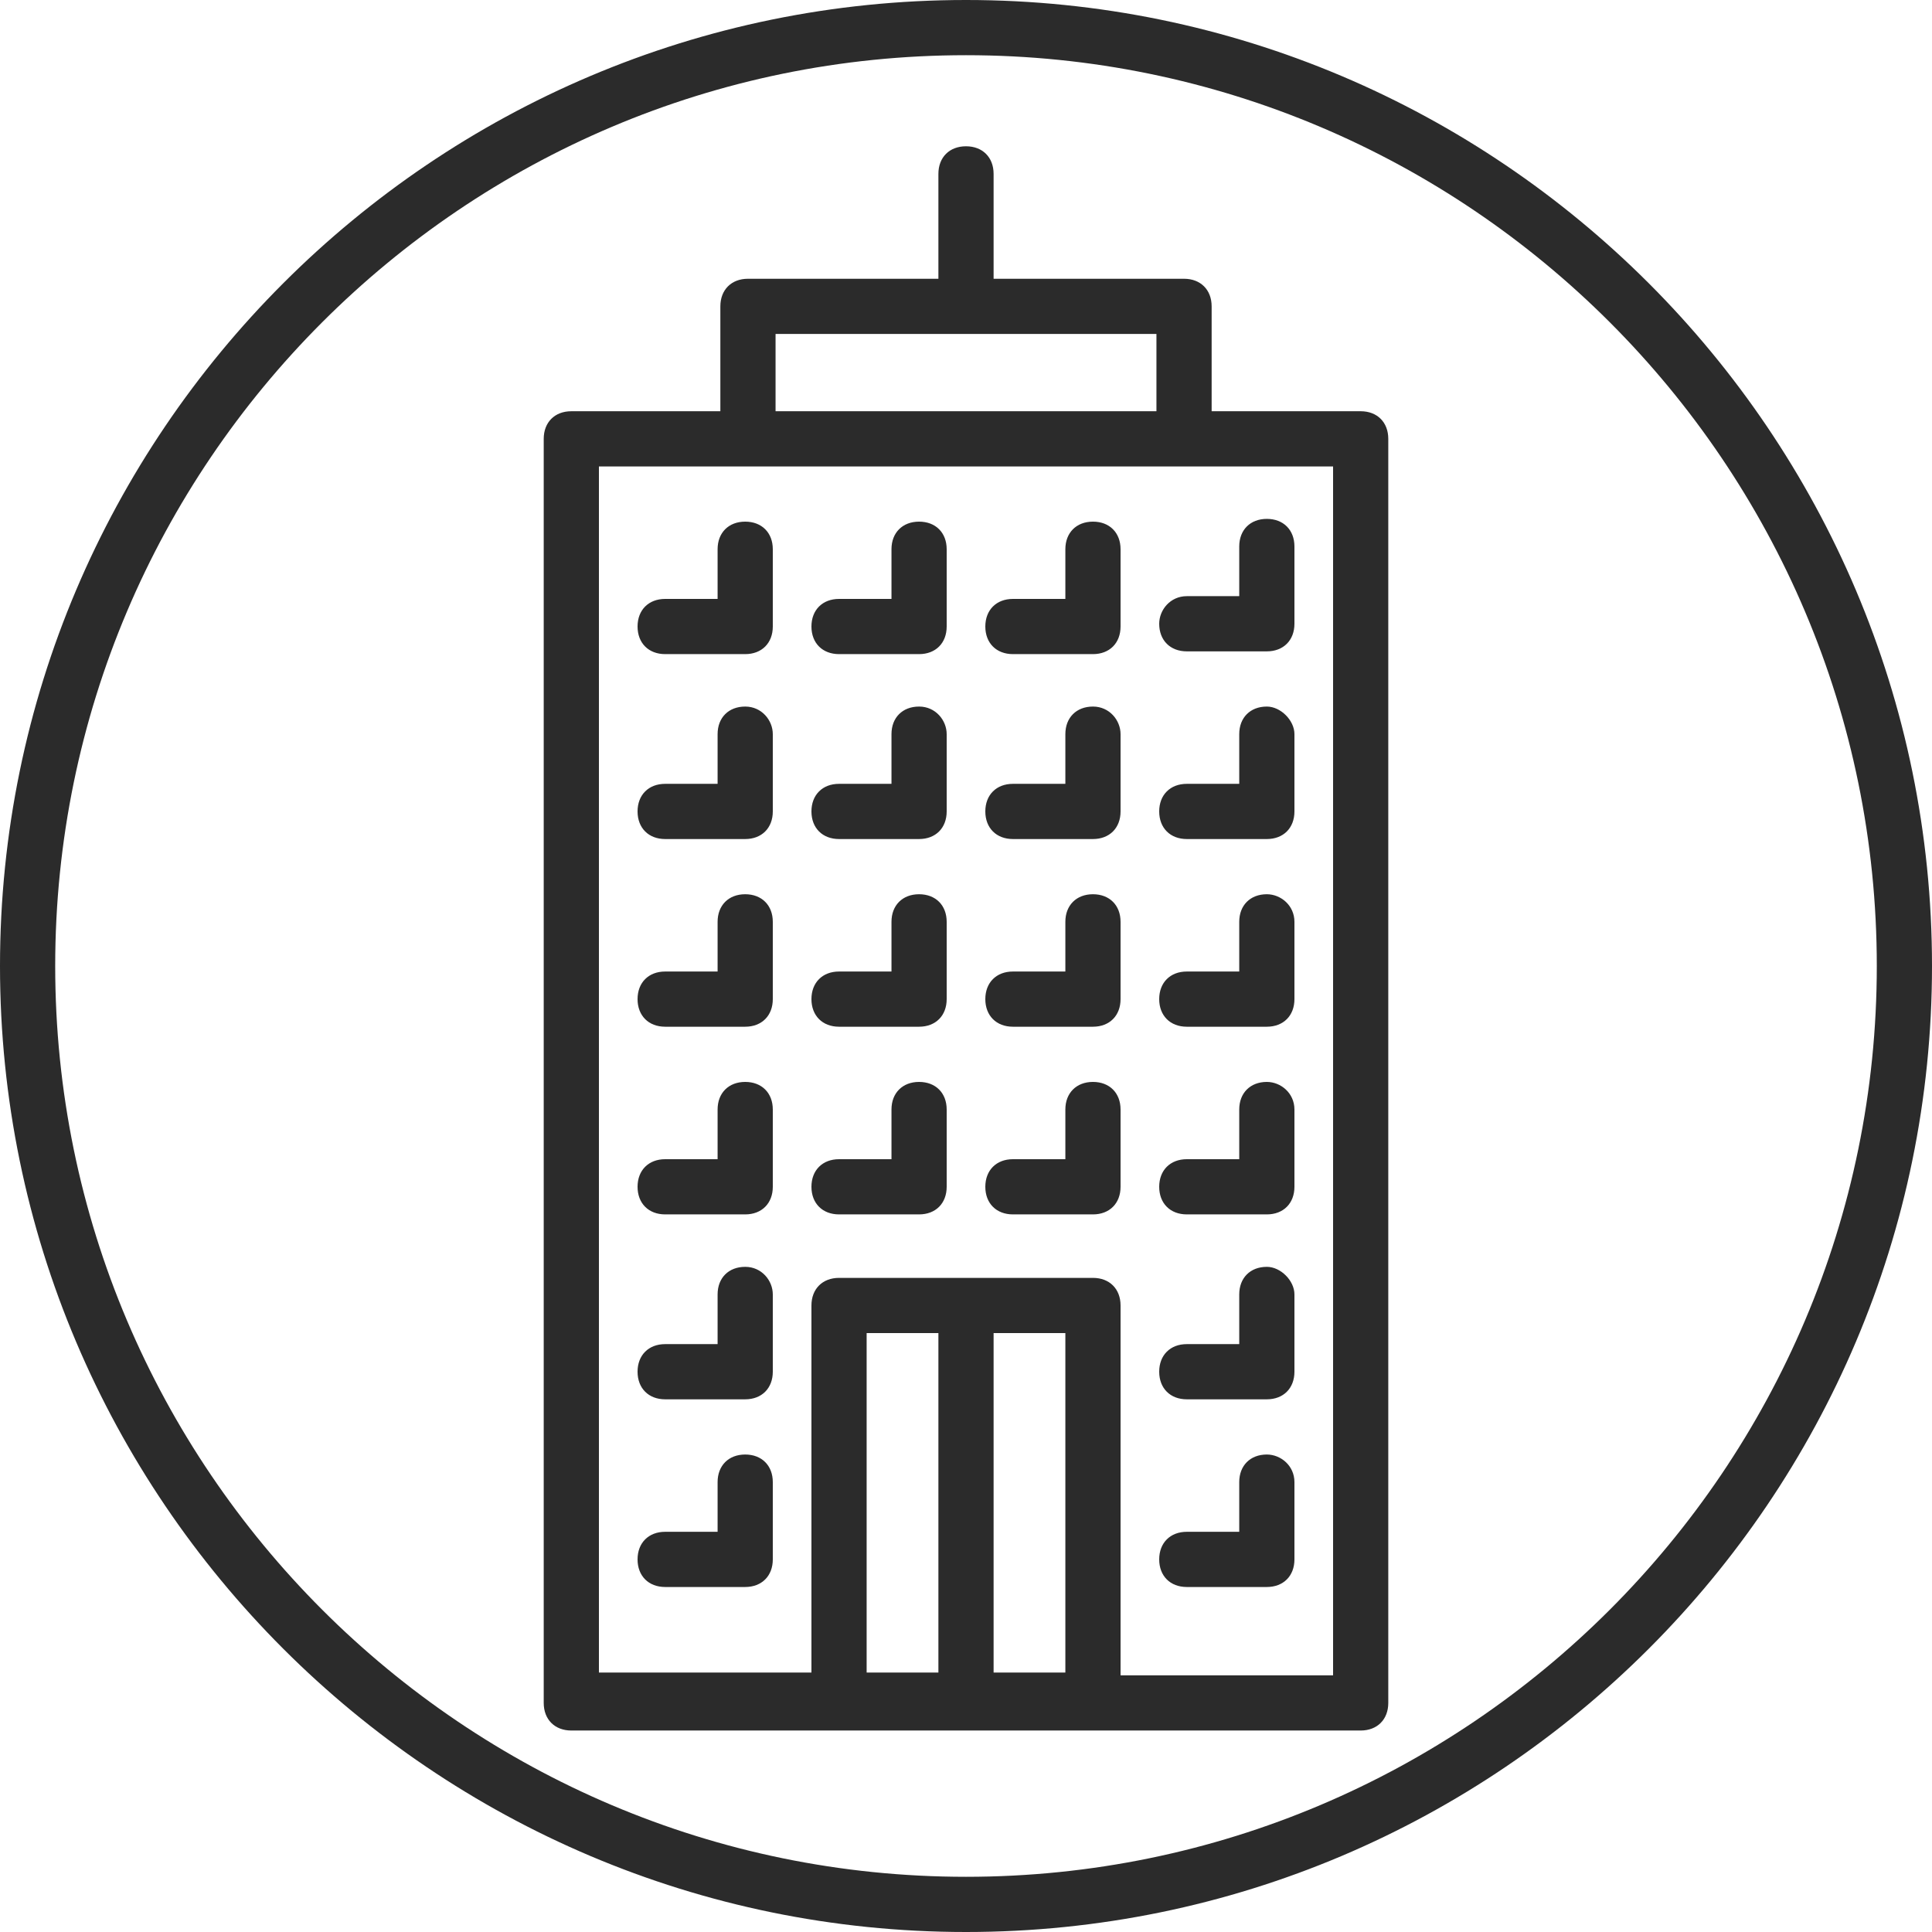 <svg xmlns="http://www.w3.org/2000/svg" xml:space="preserve" id="Layer_1" x="0" y="0" style="enable-background:new 0 0 70 70" version="1.1" viewBox="0 0 70 70"><style type="text/css">.st0{fill:#2b2b2b}</style><g><path d="M35 0C15.7 0 0 15.7 0 35s15.7 35 35 35 35-15.7 35-35S54.3 0 35 0zm0 68C16.8 68 2 53.2 2 35S16.8 2 35 2s33 14.8 33 33-14.8 33-33 33z" class="st0"/><path d="M49.3 14.9h-5.4v-3.8c0-.6-.4-1-1-1H36V6.3c0-.6-.4-1-1-1s-1 .4-1 1v3.8h-6.9c-.6 0-1 .4-1 1v3.8h-5.4c-.6 0-1 .4-1 1v45.8c0 .6.4 1 1 1h28.6c.6 0 1-.4 1-1V15.9c0-.6-.4-1-1-1zm-21.2-2.8h13.8v2.8H28.1v-2.8zM34 60.6h-2.6V48.3H34v12.3zm4.6 0H36V48.3h2.6v12.3zm9.7.1h-7.7V47.3c0-.6-.4-1-1-1h-9.2c-.6 0-1 .4-1 1v13.3h-7.7V16.9h26.6v43.8z" class="st0"/><path d="M43 57.5h2.9c.6 0 1-.4 1-1v-2.8c0-.6-.5-1-1-1-.6 0-1 .4-1 1v1.8H43c-.6 0-1 .4-1 1s.4 1 1 1zM43 50.7h2.9c.6 0 1-.4 1-1v-2.8c0-.5-.5-1-1-1-.6 0-1 .4-1 1v1.8H43c-.6 0-1 .4-1 1s.4 1 1 1zM36.7 23.7h2.9c.6 0 1-.4 1-1v-2.8c0-.6-.4-1-1-1s-1 .4-1 1v1.8h-1.9c-.6 0-1 .4-1 1s.4 1 1 1zM36.7 30.4h2.9c.6 0 1-.4 1-1v-2.8c0-.5-.4-1-1-1s-1 .4-1 1v1.8h-1.9c-.6 0-1 .4-1 1s.4 1 1 1zM43 44h2.9c.6 0 1-.4 1-1v-2.8c0-.6-.5-1-1-1-.6 0-1 .4-1 1V42H43c-.6 0-1 .4-1 1s.4 1 1 1zM43 23.6h2.9c.6 0 1-.4 1-1v-2.8c0-.6-.4-1-1-1s-1 .4-1 1v1.8H43c-.6 0-1 .5-1 1 0 .6.4 1 1 1zM43 30.4h2.9c.6 0 1-.4 1-1v-2.8c0-.5-.5-1-1-1-.6 0-1 .4-1 1v1.8H43c-.6 0-1 .4-1 1s.4 1 1 1zM43 37.2h2.9c.6 0 1-.4 1-1v-2.8c0-.6-.5-1-1-1-.6 0-1 .4-1 1v1.8H43c-.6 0-1 .4-1 1s.4 1 1 1zM36.7 37.2h2.9c.6 0 1-.4 1-1v-2.8c0-.6-.4-1-1-1s-1 .4-1 1v1.8h-1.9c-.6 0-1 .4-1 1s.4 1 1 1zM36.7 44h2.9c.6 0 1-.4 1-1v-2.8c0-.6-.4-1-1-1s-1 .4-1 1V42h-1.9c-.6 0-1 .4-1 1s.4 1 1 1zM24.1 44H27c.6 0 1-.4 1-1v-2.8c0-.6-.4-1-1-1s-1 .4-1 1V42h-1.9c-.6 0-1 .4-1 1s.4 1 1 1zM24.1 57.5H27c.6 0 1-.4 1-1v-2.8c0-.6-.4-1-1-1s-1 .4-1 1v1.8h-1.9c-.6 0-1 .4-1 1s.4 1 1 1zM24.1 30.4H27c.6 0 1-.4 1-1v-2.8c0-.5-.4-1-1-1s-1 .4-1 1v1.8h-1.9c-.6 0-1 .4-1 1s.4 1 1 1zM24.1 50.7H27c.6 0 1-.4 1-1v-2.8c0-.5-.4-1-1-1s-1 .4-1 1v1.8h-1.9c-.6 0-1 .4-1 1s.4 1 1 1zM24.1 37.2H27c.6 0 1-.4 1-1v-2.8c0-.6-.4-1-1-1s-1 .4-1 1v1.8h-1.9c-.6 0-1 .4-1 1s.4 1 1 1zM30.4 30.4h2.9c.6 0 1-.4 1-1v-2.8c0-.5-.4-1-1-1s-1 .4-1 1v1.8h-1.9c-.6 0-1 .4-1 1s.4 1 1 1zM30.4 23.7h2.9c.6 0 1-.4 1-1v-2.8c0-.6-.4-1-1-1s-1 .4-1 1v1.8h-1.9c-.6 0-1 .4-1 1s.4 1 1 1zM30.4 37.2h2.9c.6 0 1-.4 1-1v-2.8c0-.6-.4-1-1-1s-1 .4-1 1v1.8h-1.9c-.6 0-1 .4-1 1s.4 1 1 1zM24.1 23.7H27c.6 0 1-.4 1-1v-2.8c0-.6-.4-1-1-1s-1 .4-1 1v1.8h-1.9c-.6 0-1 .4-1 1s.4 1 1 1zM30.4 44h2.9c.6 0 1-.4 1-1v-2.8c0-.6-.4-1-1-1s-1 .4-1 1V42h-1.9c-.6 0-1 .4-1 1s.4 1 1 1z" class="st0"/></g></svg>